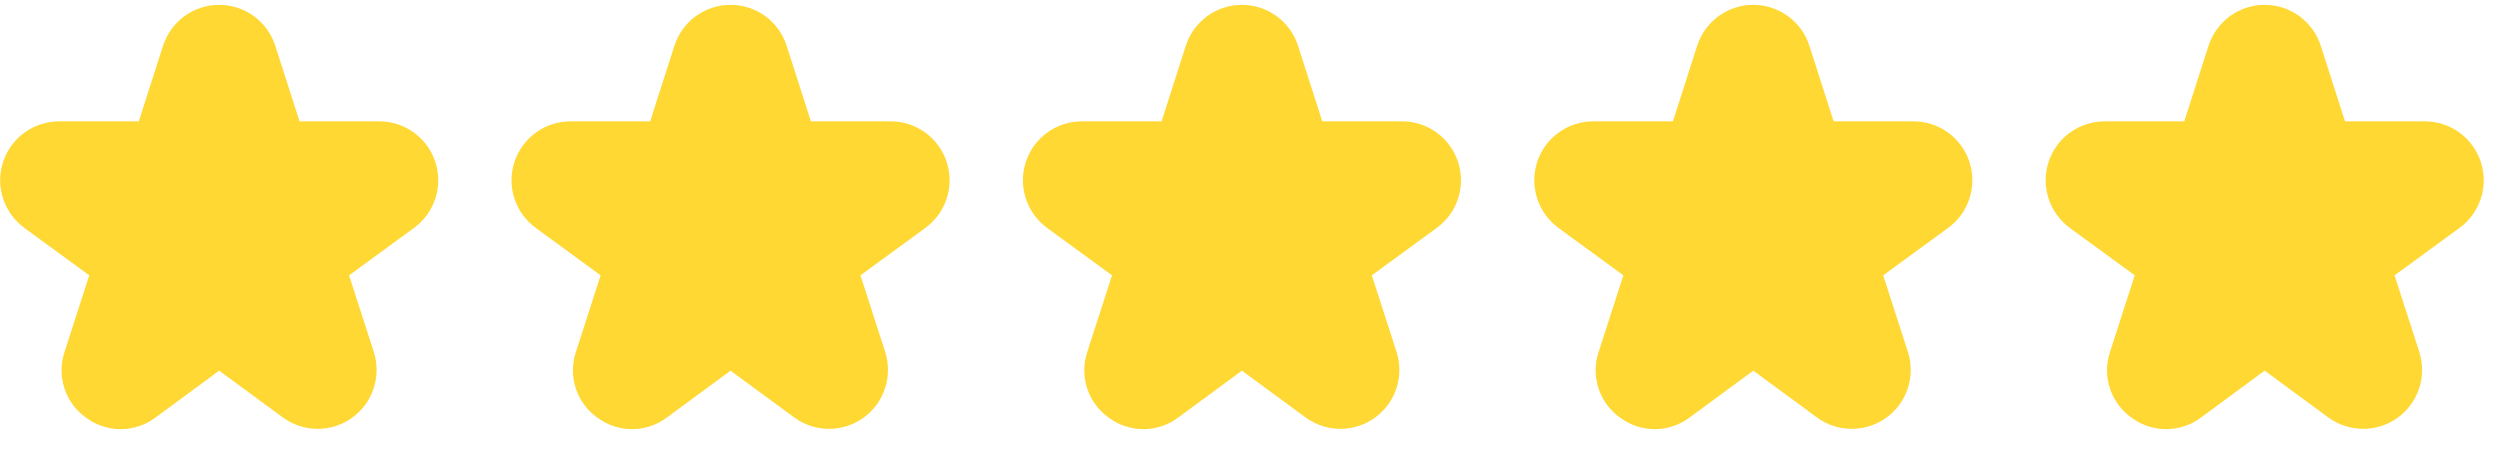 <svg width="117" height="21" viewBox="0 0 117 21" fill="none" xmlns="http://www.w3.org/2000/svg">
<g clip-path="url(#clip0_4128_908)">
<path d="M1.134 10.663L4.177 12.886L3.022 16.465C2.835 17.02 2.832 17.62 3.015 18.177C3.197 18.733 3.554 19.216 4.034 19.553C4.504 19.9 5.075 20.087 5.66 20.084C6.245 20.081 6.814 19.889 7.282 19.536L10.257 17.347L13.233 19.534C13.703 19.88 14.271 20.067 14.854 20.07C15.437 20.073 16.007 19.891 16.48 19.55C16.953 19.209 17.306 18.726 17.488 18.172C17.67 17.617 17.671 17.02 17.492 16.465L16.337 12.886L19.379 10.663C19.849 10.32 20.198 9.838 20.376 9.284C20.555 8.731 20.554 8.135 20.374 7.582C20.194 7.03 19.844 6.548 19.373 6.206C18.903 5.864 18.337 5.679 17.755 5.679H14.018L12.883 2.143C12.705 1.587 12.355 1.101 11.883 0.757C11.411 0.413 10.841 0.227 10.257 0.227C9.672 0.227 9.103 0.413 8.631 0.757C8.159 1.101 7.809 1.587 7.63 2.143L6.496 5.679H2.762C2.18 5.679 1.614 5.864 1.144 6.206C0.673 6.548 0.323 7.03 0.143 7.582C-0.037 8.135 -0.038 8.731 0.141 9.284C0.319 9.838 0.668 10.32 1.138 10.663H1.134Z" fill="#FFD833"/>
</g>
<g clip-path="url(#clip1_4128_908)">
<path d="M25.067 10.663L28.109 12.886L26.954 16.465C26.767 17.02 26.765 17.62 26.947 18.177C27.129 18.733 27.487 19.216 27.966 19.553C28.437 19.9 29.007 20.087 29.593 20.084C30.178 20.081 30.747 19.889 31.214 19.536L34.189 17.347L37.165 19.534C37.635 19.88 38.203 20.067 38.786 20.07C39.37 20.073 39.939 19.891 40.412 19.55C40.886 19.209 41.239 18.726 41.42 18.172C41.602 17.617 41.604 17.02 41.425 16.465L40.269 12.886L43.312 10.663C43.781 10.32 44.13 9.838 44.309 9.284C44.487 8.731 44.486 8.135 44.306 7.582C44.126 7.03 43.776 6.548 43.306 6.206C42.836 5.864 42.269 5.679 41.688 5.679H37.95L36.816 2.143C36.637 1.587 36.287 1.101 35.815 0.757C35.343 0.413 34.773 0.227 34.189 0.227C33.605 0.227 33.035 0.413 32.563 0.757C32.091 1.101 31.741 1.587 31.562 2.143L30.428 5.679H26.694C26.113 5.679 25.546 5.864 25.076 6.206C24.606 6.548 24.255 7.03 24.075 7.582C23.895 8.135 23.894 8.731 24.073 9.284C24.252 9.838 24.601 10.32 25.07 10.663H25.067Z" fill="#FFD833"/>
</g>
<g clip-path="url(#clip2_4128_908)">
<path d="M48.999 10.663L52.042 12.886L50.886 16.465C50.699 17.02 50.697 17.62 50.879 18.177C51.062 18.733 51.419 19.216 51.898 19.553C52.369 19.9 52.94 20.087 53.525 20.084C54.11 20.081 54.679 19.889 55.146 19.536L58.121 17.347L61.098 19.534C61.568 19.88 62.135 20.067 62.718 20.07C63.302 20.073 63.871 19.891 64.344 19.55C64.818 19.209 65.171 18.726 65.353 18.172C65.535 17.617 65.536 17.02 65.357 16.465L64.201 12.886L67.244 10.663C67.713 10.32 68.062 9.838 68.241 9.284C68.42 8.731 68.419 8.135 68.239 7.582C68.058 7.03 67.708 6.548 67.238 6.206C66.768 5.864 66.201 5.679 65.62 5.679H61.882L60.748 2.143C60.57 1.587 60.219 1.101 59.747 0.757C59.275 0.413 58.706 0.227 58.121 0.227C57.537 0.227 56.968 0.413 56.496 0.757C56.024 1.101 55.673 1.587 55.495 2.143L54.361 5.679H50.626C50.045 5.679 49.478 5.864 49.008 6.206C48.538 6.548 48.188 7.03 48.008 7.582C47.828 8.135 47.827 8.731 48.005 9.284C48.184 9.838 48.533 10.32 49.002 10.663H48.999Z" fill="#FFD833"/>
</g>
<g clip-path="url(#clip3_4128_908)">
<path d="M72.931 10.663L75.974 12.886L74.818 16.465C74.632 17.02 74.629 17.62 74.812 18.177C74.994 18.733 75.351 19.216 75.83 19.553C76.301 19.9 76.872 20.087 77.457 20.084C78.042 20.081 78.611 19.889 79.078 19.536L82.054 17.347L85.03 19.534C85.5 19.88 86.067 20.067 86.651 20.07C87.234 20.073 87.803 19.891 88.277 19.55C88.75 19.209 89.103 18.726 89.285 18.172C89.467 17.617 89.468 17.02 89.289 16.465L88.133 12.886L91.176 10.663C91.646 10.32 91.995 9.838 92.173 9.284C92.352 8.731 92.351 8.135 92.171 7.582C91.991 7.03 91.641 6.548 91.17 6.206C90.7 5.864 90.134 5.679 89.552 5.679H85.814L84.68 2.143C84.502 1.587 84.151 1.101 83.679 0.757C83.207 0.413 82.638 0.227 82.054 0.227C81.469 0.227 80.9 0.413 80.428 0.757C79.956 1.101 79.605 1.587 79.427 2.143L78.293 5.679H74.558C73.977 5.679 73.411 5.864 72.94 6.206C72.47 6.548 72.12 7.03 71.94 7.582C71.76 8.135 71.759 8.731 71.938 9.284C72.116 9.838 72.465 10.32 72.934 10.663H72.931Z" fill="#FFD833"/>
</g>
<g clip-path="url(#clip4_4128_908)">
<path d="M96.863 10.663L99.906 12.886L98.751 16.465C98.564 17.02 98.561 17.62 98.744 18.177C98.926 18.733 99.284 19.216 99.763 19.553C100.233 19.9 100.804 20.087 101.389 20.084C101.975 20.081 102.543 19.889 103.011 19.536L105.986 17.347L108.962 19.534C109.432 19.88 110 20.067 110.583 20.07C111.166 20.073 111.736 19.891 112.209 19.55C112.682 19.209 113.035 18.726 113.217 18.172C113.399 17.617 113.401 17.02 113.221 16.465L112.066 12.886L115.109 10.663C115.578 10.32 115.927 9.838 116.105 9.284C116.284 8.731 116.283 8.135 116.103 7.582C115.923 7.03 115.573 6.548 115.103 6.206C114.632 5.864 114.066 5.679 113.485 5.679H109.747L108.613 2.143C108.434 1.587 108.084 1.101 107.612 0.757C107.14 0.413 106.57 0.227 105.986 0.227C105.402 0.227 104.832 0.413 104.36 0.757C103.888 1.101 103.538 1.587 103.359 2.143L102.225 5.679H98.491C97.909 5.679 97.343 5.864 96.873 6.206C96.402 6.548 96.052 7.03 95.872 7.582C95.692 8.135 95.691 8.731 95.87 9.284C96.049 9.838 96.397 10.32 96.867 10.663H96.863Z" fill="#FFD833"/>
</g>
<defs>
<clipPath id="clip0_4128_908">
<rect width="20.514" height="20.514" fill="white" transform="translate(0 0.064)"/>
</clipPath>
<clipPath id="clip1_4128_908">
<rect width="20.514" height="20.514" fill="white" transform="translate(23.932 0.064)"/>
</clipPath>
<clipPath id="clip2_4128_908">
<rect width="20.514" height="20.514" fill="white" transform="translate(47.865 0.064)"/>
</clipPath>
<clipPath id="clip3_4128_908">
<rect width="20.514" height="20.514" fill="white" transform="translate(71.797 0.064)"/>
</clipPath>
<clipPath id="clip4_4128_908">
<rect width="20.514" height="20.514" fill="white" transform="translate(95.729 0.064)"/>
</clipPath>
</defs>
</svg>
